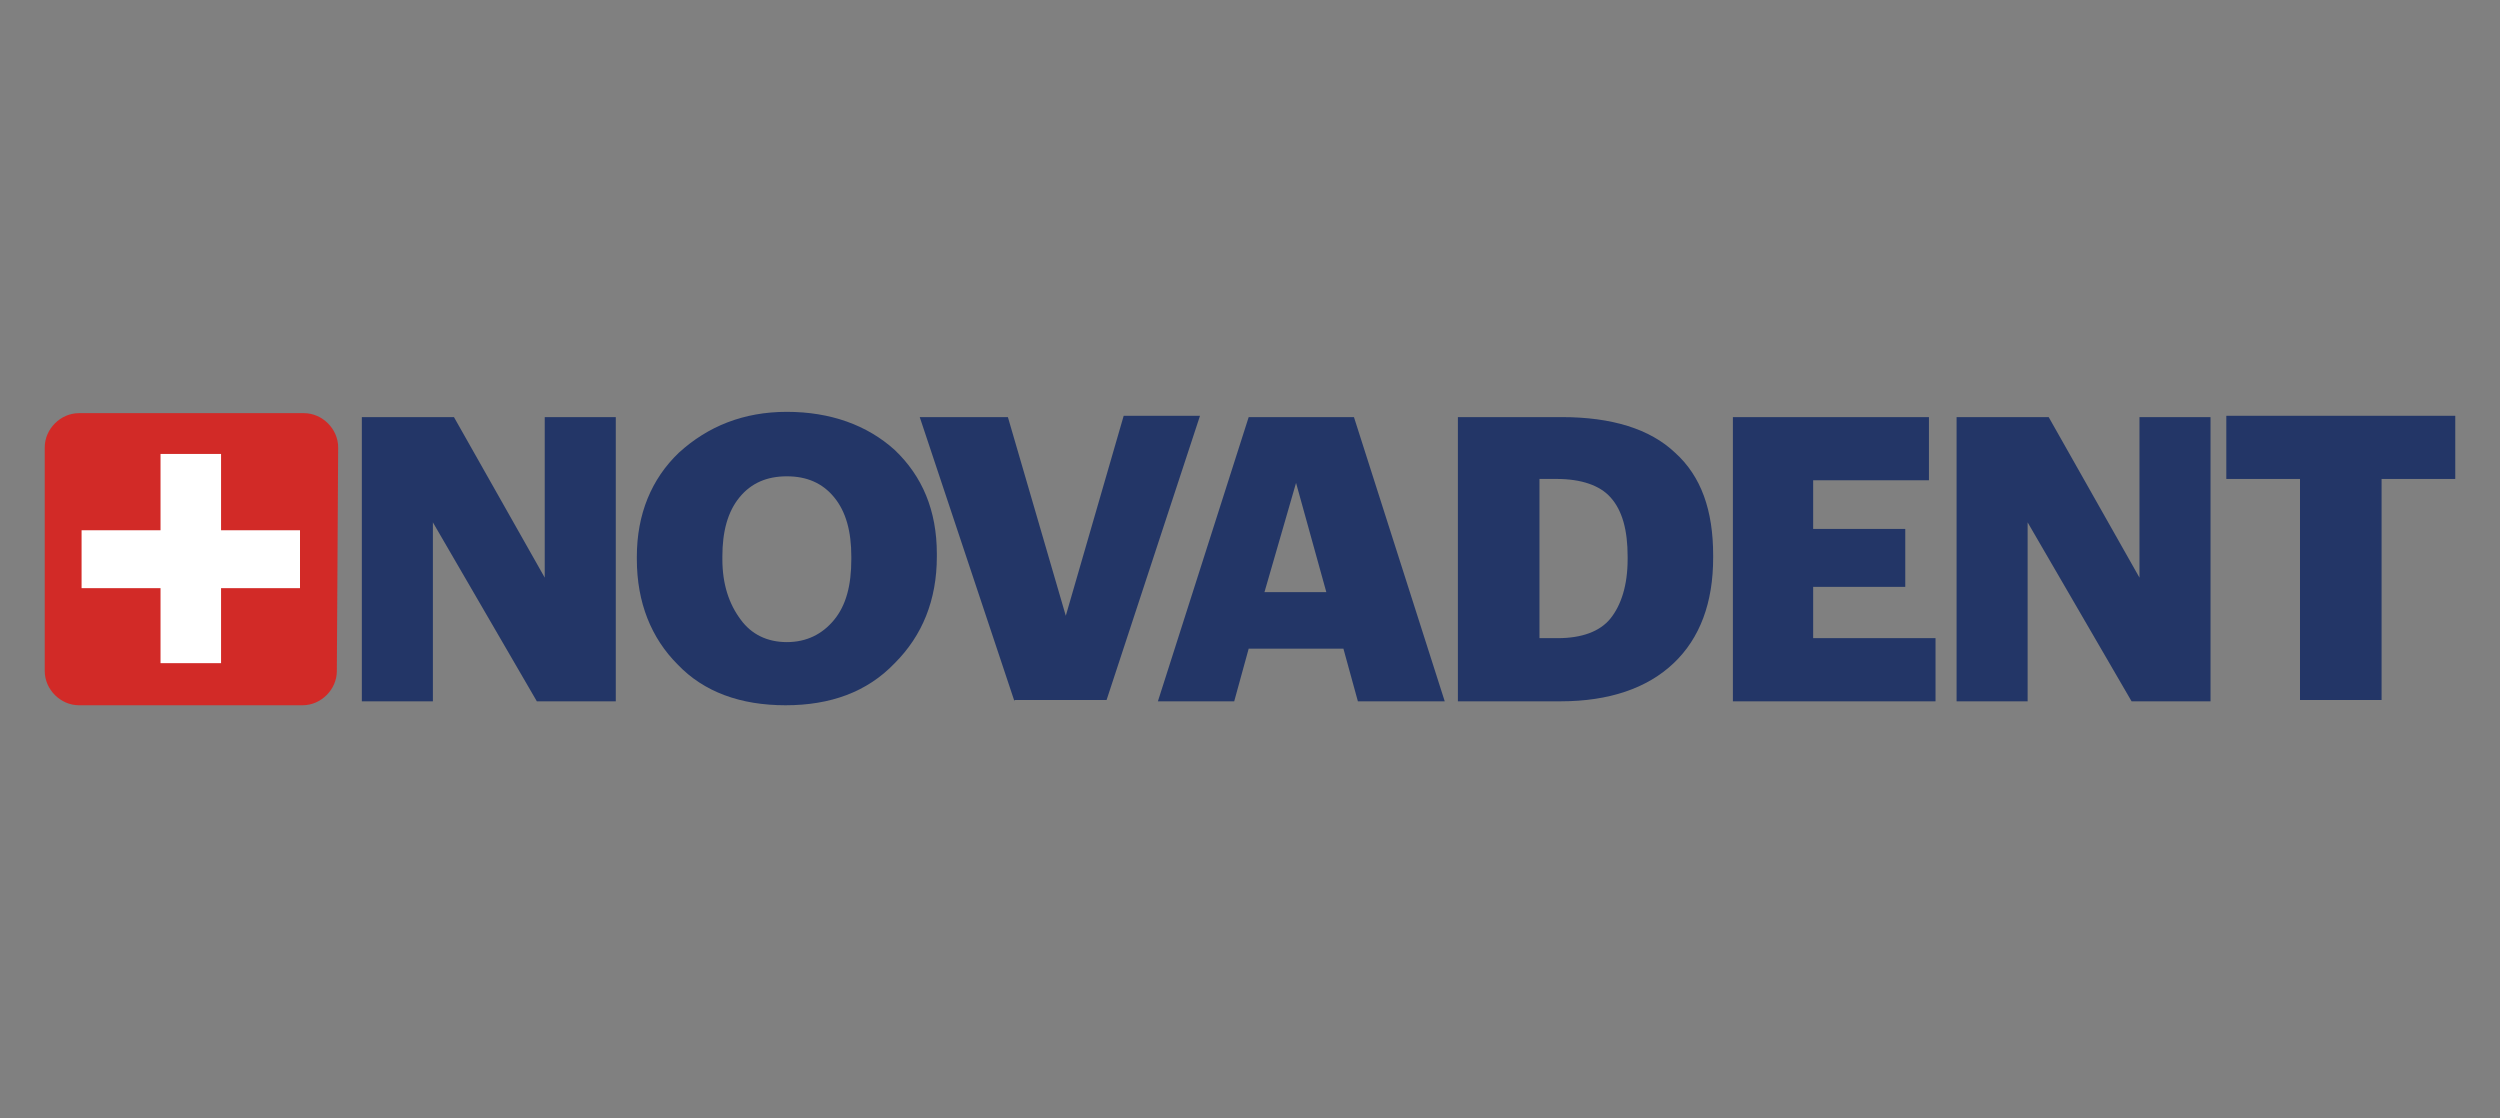 <?xml version="1.0" encoding="UTF-8"?> <!-- Generator: Adobe Illustrator 26.0.0, SVG Export Plug-In . SVG Version: 6.00 Build 0) --> <svg xmlns="http://www.w3.org/2000/svg" xmlns:xlink="http://www.w3.org/1999/xlink" id="Layer_1" x="0px" y="0px" viewBox="0 0 190 85" style="enable-background:new 0 0 190 85;" xml:space="preserve"><rect x="0" y="0" width="190" height="85" fill="#808080" stroke="none"/> <style type="text/css"> .st0{fill:#D22A27;} .st1{fill:#FFFFFF;} .st2{fill:#233667;} </style> <g id="Layer_1_00000011741882166191159430000012965047638209713792_"> </g> <g id="Layer_2_00000026849692041922004080000017084410467892335242_"> <g> <g> <g> <path class="st0" d="M25.6,51c0,1.4-1.2,2.6-2.6,2.6H6c-1.4,0-2.6-1.2-2.6-2.6V34c0-1.4,1.2-2.6,2.6-2.6h17.1 c1.4,0,2.6,1.2,2.6,2.6L25.6,51L25.6,51z"></path> </g> <g> <g> <rect x="6.2" y="40.3" class="st1" width="16.6" height="4.4"></rect> </g> <g> <rect x="12.2" y="34.5" class="st1" width="4.6" height="15.9"></rect> </g> </g> </g> <g> <path class="st2" d="M27.5,53.3V31.7h7l6.9,12.2V31.7h5.4v21.6h-6l-7.9-13.6v13.6H27.5z"></path> <path class="st2" d="M59.7,53.6c-3.4,0-6.2-1-8.2-3.1c-2-2-3.1-4.7-3.1-8v-0.2c0-3.2,1.1-5.9,3.2-7.9c2.2-2,4.9-3.1,8.2-3.1 c3.3,0,6.1,1,8.2,2.9c2.1,2,3.2,4.6,3.2,7.9v0.2c0,3.3-1.1,6-3.2,8.1C65.9,52.6,63.1,53.6,59.7,53.6z M59.8,48.8 c1.5,0,2.7-0.6,3.6-1.7c0.9-1.1,1.3-2.6,1.3-4.6v-0.2c0-1.9-0.4-3.4-1.3-4.5s-2.1-1.6-3.6-1.6s-2.7,0.5-3.6,1.6s-1.3,2.6-1.3,4.5 v0.2c0,1.9,0.5,3.4,1.4,4.6C57.1,48.2,58.3,48.8,59.8,48.8z"></path> <path class="st2" d="M77.1,53.3l-7.2-21.6h6.7L81,46.8l4.4-15.2h5.8l-7.1,21.6H77.1z"></path> <path class="st2" d="M88,53.3l6.9-21.6h8l6.9,21.6h-6.6l-1.1-4h-7.2l-1.1,4H88z M98.5,36.7L96.1,45h4.7L98.5,36.7z"></path> <path class="st2" d="M110.8,53.3V31.7h7.9c3.8,0,6.7,0.9,8.6,2.7c2,1.8,2.9,4.4,2.9,7.8v0.2c0,3.4-1,6.1-3,8 c-2,1.9-4.9,2.9-8.6,2.9H110.8z M117,48.5h1.4c1.8,0,3.2-0.5,4-1.5c0.8-1,1.3-2.5,1.3-4.5v-0.2c0-2-0.4-3.5-1.3-4.5 c-0.8-0.9-2.2-1.4-4.1-1.4H117V48.5z"></path> <path class="st2" d="M131.7,53.3V31.7h14.9v4.8h-8.8v3.7h7v4.4h-7v3.9h9.3v4.8H131.7z"></path> <path class="st2" d="M148.7,53.3V31.7h7l6.9,12.2V31.7h5.4v21.6h-6l-7.9-13.6v13.6H148.7z"></path> <path class="st2" d="M174.8,53.3V36.4h-5.6v-4.8h17.4v4.8H181v16.8H174.8z"></path> </g> </g> </g> </svg> 